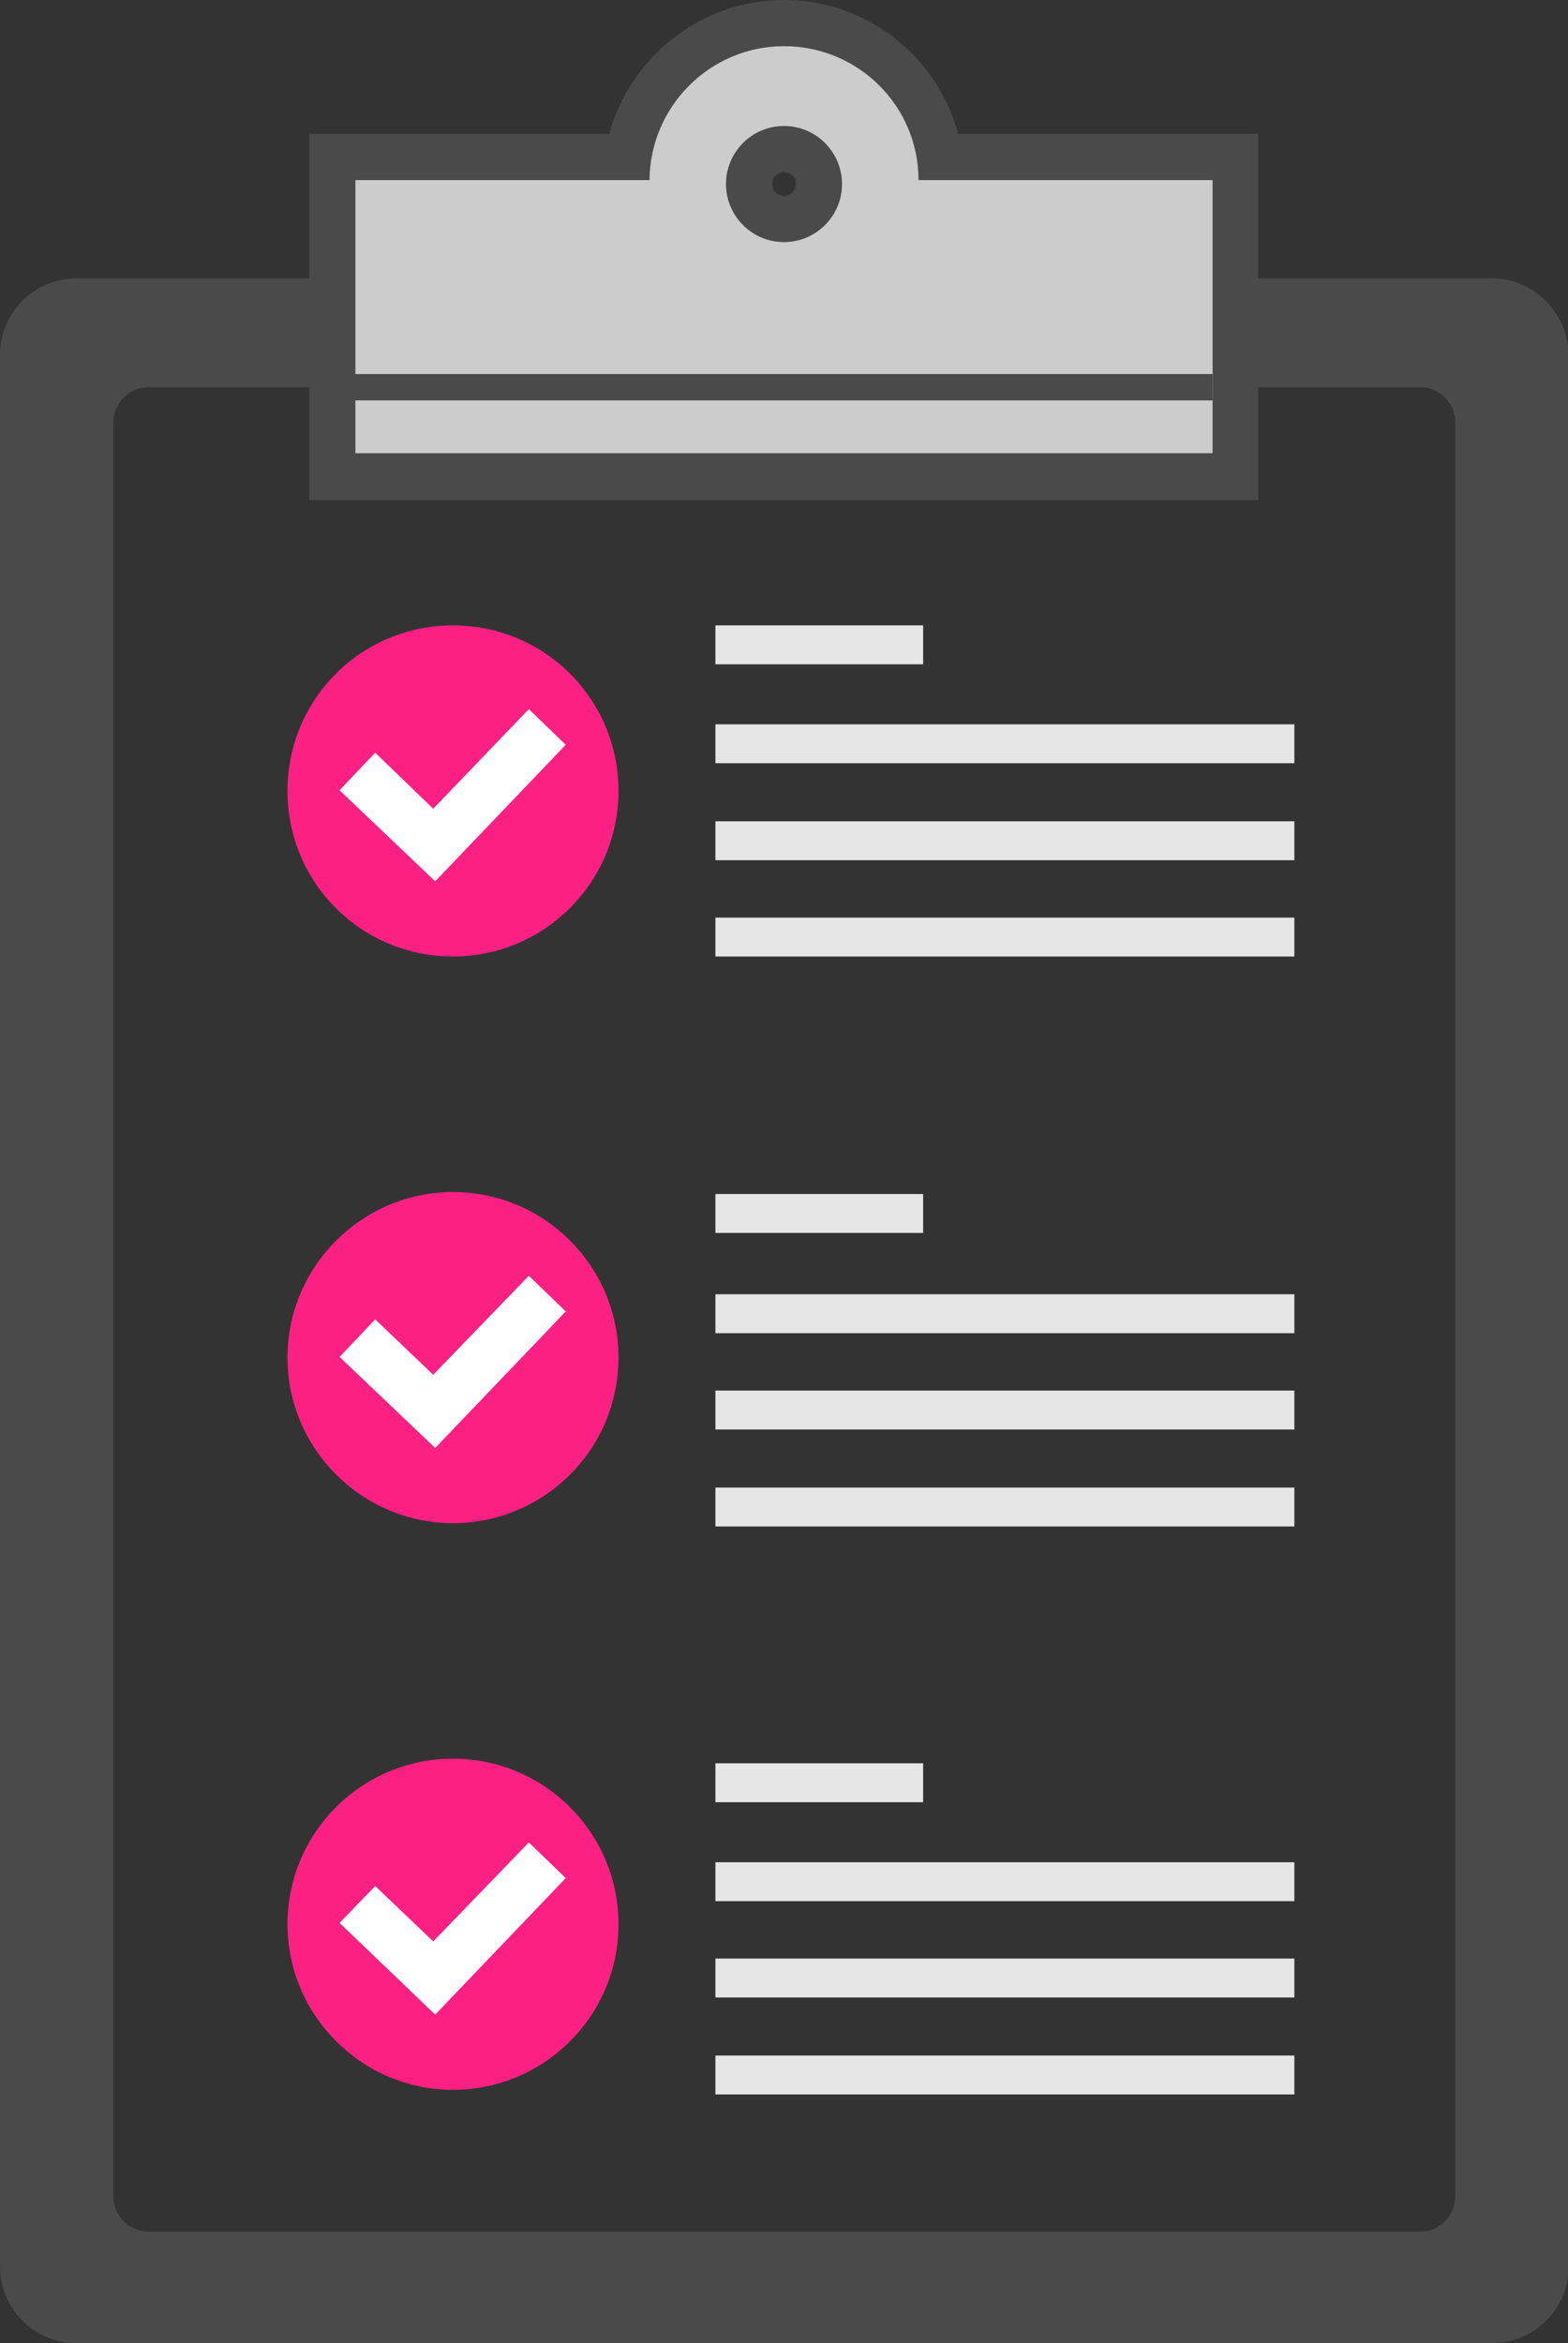 <svg xmlns="http://www.w3.org/2000/svg" xmlns:xlink="http://www.w3.org/1999/xlink" version="1.1" x="0" y="0" width="237.8" height="355.2" viewBox="0 0 237.8 355.2" xml:space="preserve"><rect x="0" y="0" width="237.8" height="355.2" fill="#333333" stroke="none"/><style type="text/css">
	.st0{clip-path:url(#SVGID_2_);fill:#4A4A4A;}
	.st1{clip-path:url(#SVGID_2_);fill:#E6E6E6;}
	.st2{clip-path:url(#SVGID_2_);fill:#FD2083;}
	.st3{clip-path:url(#SVGID_2_);fill:#FFFFFF;}
	.st4{clip-path:url(#SVGID_2_);fill:#CCCCCC;}
</style><defs><rect width="237.8" height="355.2"/></defs><clipPath><use xlink:href="#SVGID_1_"/></clipPath><path class="st0" d="M226.3 42.2h-42.4v16.5h31.5c2.9 0 5.3 2.4 5.3 5.3V333c0 2.9-2.4 5.3-5.3 5.3H22.5c-2.9 0-5.3-2.4-5.3-5.3V64c0-2.9 2.4-5.3 5.3-5.3h31.5V42.2H11.6C5.2 42.2 0 47.4 0 53.8v289.8c0 6.4 5.2 11.6 11.6 11.6h214.7c6.4 0 11.6-5.2 11.6-11.6V53.8C237.8 47.4 232.6 42.2 226.3 42.2"/><path class="st3" d="M183.9 68.8V42.2 27.3h-44.6c0-11.2-9.1-20.3-20.4-20.3 -11.2 0-20.3 9.1-20.4 20.3H53.9v14.9 26.5H183.9zM118.9 19.1c4.9 0 8.8 4 8.8 8.8 0 4.9-4 8.8-8.8 8.8 -4.9 0-8.8-4-8.8-8.8C110.1 23.1 114 19.1 118.9 19.1"/><path class="st0" d="M190.9 75.8h-144V20.3h45.5C95.6 8.6 106.3 0 118.9 0s23.3 8.6 26.4 20.3h45.5V75.8zM60.9 61.8h116V34.3h-43.5c-2.4 5.6-8 9.5-14.5 9.5 -6.5 0-12.1-3.9-14.5-9.5H60.9V61.8zM118.9 26.1c-1 0-1.8 0.8-1.8 1.8 0 1 0.8 1.8 1.8 1.8 1 0 1.8-0.8 1.8-1.8C120.8 26.9 119.9 26.1 118.9 26.1z"/><path class="st4" d="M183.9 68.8V42.2 27.3h-44.6c0-11.2-9.1-20.3-20.4-20.3 -11.2 0-20.3 9.1-20.4 20.3H53.9v14.9 26.5H183.9zM118.9 19.1c4.9 0 8.8 4 8.8 8.8 0 4.9-4 8.8-8.8 8.8 -4.9 0-8.8-4-8.8-8.8C110.1 23.1 114 19.1 118.9 19.1"/><rect x="108.5" y="94.8" class="st1" width="31.5" height="5.9"/><rect x="108.5" y="109.8" class="st1" width="87.8" height="5.9"/><rect x="108.5" y="124.5" class="st1" width="87.8" height="5.9"/><rect x="108.5" y="139.1" class="st1" width="87.8" height="5.9"/><rect x="108.5" y="196.2" class="st1" width="87.8" height="5.9"/><rect x="108.5" y="210.8" class="st1" width="87.8" height="5.9"/><rect x="108.5" y="225.5" class="st1" width="87.8" height="5.9"/><rect x="108.5" y="282.3" class="st1" width="87.8" height="5.9"/><rect x="108.5" y="296.9" class="st1" width="87.8" height="5.9"/><rect x="108.5" y="311.6" class="st1" width="87.8" height="5.9"/><rect x="108.5" y="181" class="st1" width="31.5" height="5.9"/><rect x="108.5" y="267.3" class="st1" width="31.5" height="5.9"/><path class="st2" d="M93.8 119.9c0 13.9-11.3 25.1-25.1 25.1 -13.9 0-25.1-11.2-25.1-25.1 0-13.9 11.2-25.1 25.1-25.1C82.6 94.8 93.8 106 93.8 119.9"/><polygon class="st3" points="66 133.6 51.5 119.8 56.9 114.1 65.7 122.6 80.2 107.5 85.8 112.9 "/><path class="st2" d="M93.8 291.7c0 13.9-11.3 25.1-25.1 25.1s-25.1-11.3-25.1-25.1c0-13.9 11.3-25.1 25.1-25.1S93.8 277.8 93.8 291.7"/><polygon class="st3" points="66 305.4 51.5 291.5 56.9 285.9 65.7 294.3 80.2 279.3 85.8 284.7 "/><path class="st2" d="M93.8 205.8c0 13.9-11.3 25.1-25.1 25.1s-25.1-11.3-25.1-25.1 11.3-25.1 25.1-25.1S93.8 191.9 93.8 205.8"/><polygon class="st3" points="66 219.5 51.5 205.7 56.9 200 65.7 208.4 80.2 193.4 85.8 198.8 "/><rect x="51.3" y="56.7" class="st0" width="132.6" height="4"/></svg>